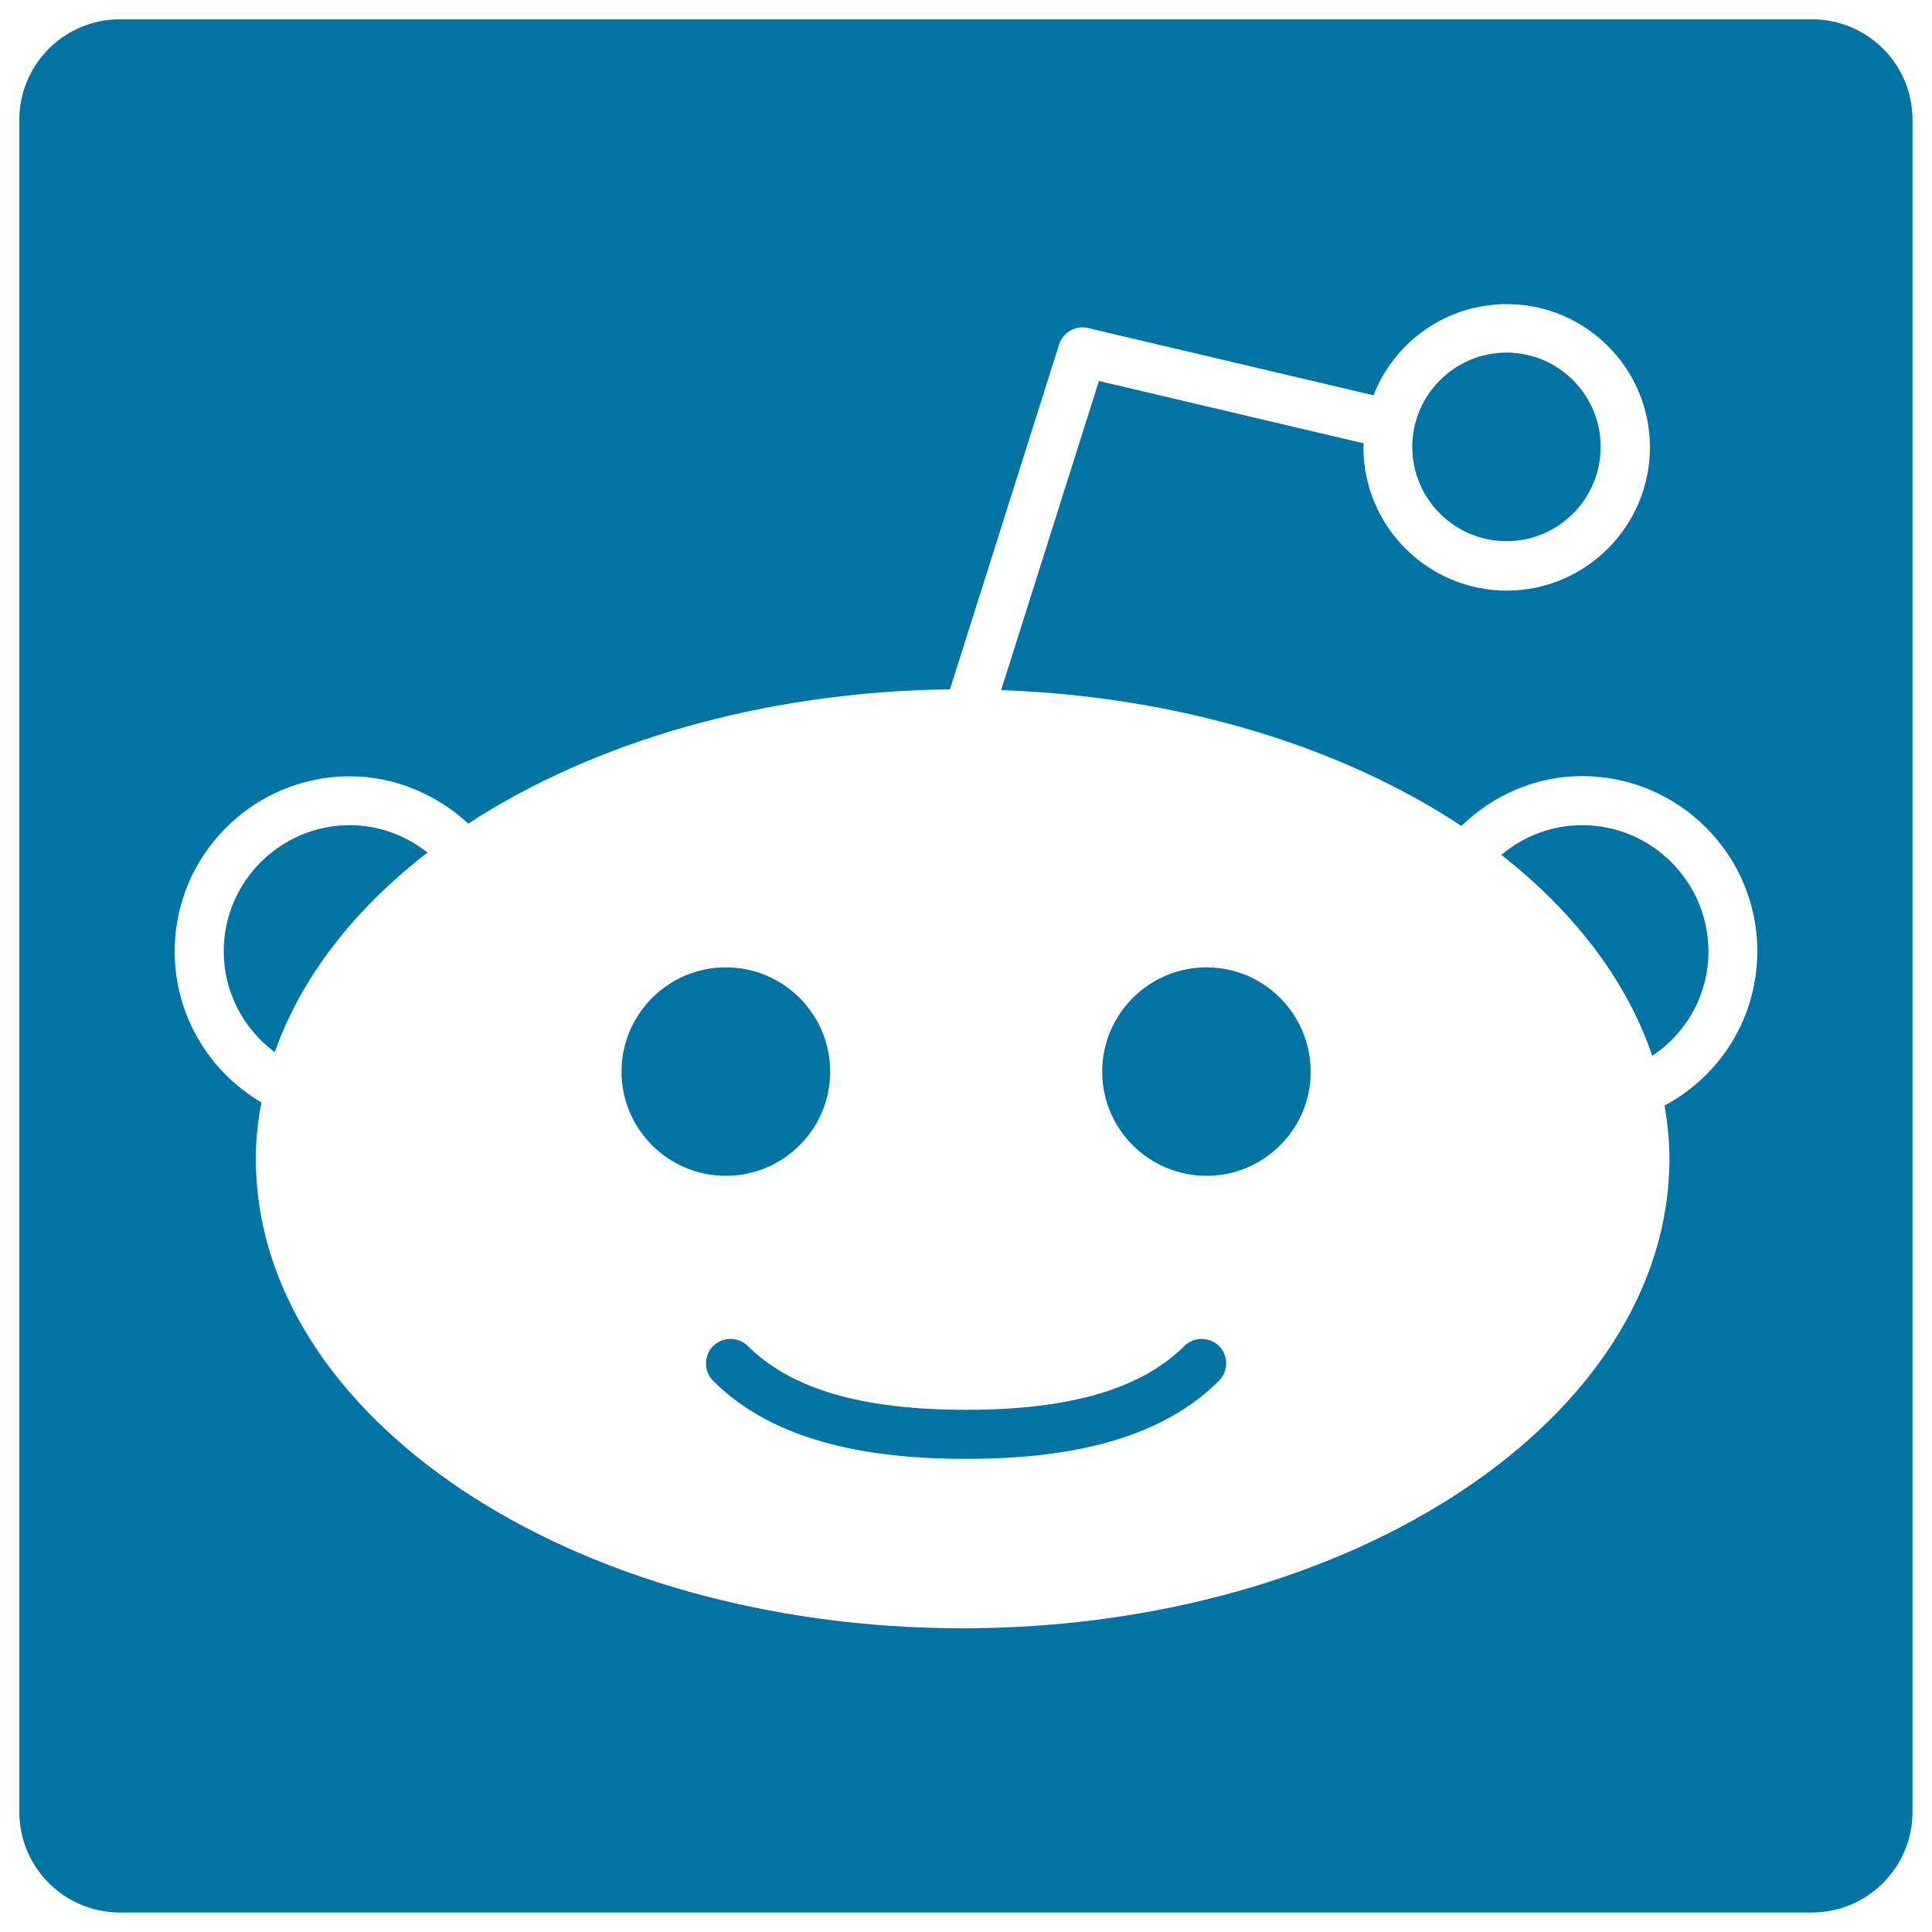 <svg xmlns="http://www.w3.org/2000/svg" viewBox="0 0 1000 1000" style="fill:#0273a2">
<title>Reddit Social Logo Character SVG icon</title>
<g><g><path d="M221.3,441.3c-11.4-9-25.5-14.2-40.2-14.2c-36,0-65.3,29.3-65.3,65.3c0,20.9,10.1,40.1,26.4,52.2C155.9,505.8,183.4,470.5,221.3,441.3z"/><path d="M321.7,554.7c0-29.8,24.2-54,54-54s54,24.2,54,54c0,29.7-24.2,53.9-54,53.9S321.7,584.4,321.7,554.7z M630.9,714.7c-27.1,27.2-69.9,40.4-130.5,40.4c-0.2,0-0.3-0.1-0.4-0.1s-0.3,0.1-0.4,0.1c-60.6,0-103.3-13.2-130.5-40.4c-4.9-5-4.9-13,0-18c5-4.9,13-4.9,18,0c22.2,22.2,59,33,112.5,33c0.2,0,0.3,0.1,0.4,0.1s0.3-0.1,0.4-0.1c53.5,0,90.3-10.8,112.6-33c4.9-4.9,13-4.9,18,0C635.9,701.7,635.9,709.7,630.9,714.7z M624.5,608.6c-29.8,0-54-24.2-54-53.9c0-29.8,24.2-54,54-54c29.7,0,53.9,24.2,53.9,54C678.5,584.4,654.2,608.6,624.5,608.6z"/><path d="M779.8,280.1c26.9,0,48.7-21.9,48.7-48.8c0-26.9-21.8-48.8-48.7-48.8c-26.9,0-48.8,21.9-48.8,48.8C731,258.3,752.9,280.1,779.8,280.1z"/><path d="M818.9,427.1c-15.6,0-30.2,5.6-41.8,15.4c37.7,29.5,64.9,65,78.1,104c17.9-11.9,29.1-31.9,29.1-54.1C884.2,456.4,854.9,427.1,818.9,427.1z"/><path d="M937.9,10H62.1C33.3,10,10,33.3,10,62.1v875.7c0,28.8,23.3,52.1,52.1,52.1h875.7c28.8,0,52.1-23.3,52.1-52.1V62.1C990,33.3,966.7,10,937.9,10z M861.6,572.2c1.5,9,2.5,18.2,2.5,27.5c0,134.1-164.1,243.1-365.9,243.1c-201.7,0-365.8-109.1-365.8-243.1c0-9.9,1.1-19.6,2.9-29.1c-27.5-16.1-44.9-45.7-44.9-78.1c0-50,40.7-90.7,90.7-90.7c22.8,0,44.6,9.1,61.3,24.5c64.5-42.1,152.3-68.3,249.3-69.5l56.5-178.5c2-6.3,8.6-10.1,15-8.5l147.7,34.8c10.8-27.6,37.6-47.2,69-47.2c40.9,0,74.1,33.3,74.1,74.1c0,40.9-33.3,74.2-74.1,74.2c-40.9,0-74.2-33.3-74.2-74.2c0-0.7,0.2-1.3,0.2-2l-137.1-32.3l-50.6,160c92.7,3.3,176.4,29.4,238.2,70.3c16.8-16.2,38.8-25.8,62.5-25.8c50,0,90.7,40.7,90.7,90.7C909.5,526.3,891,556.5,861.6,572.2z"/></g></g>
</svg>
